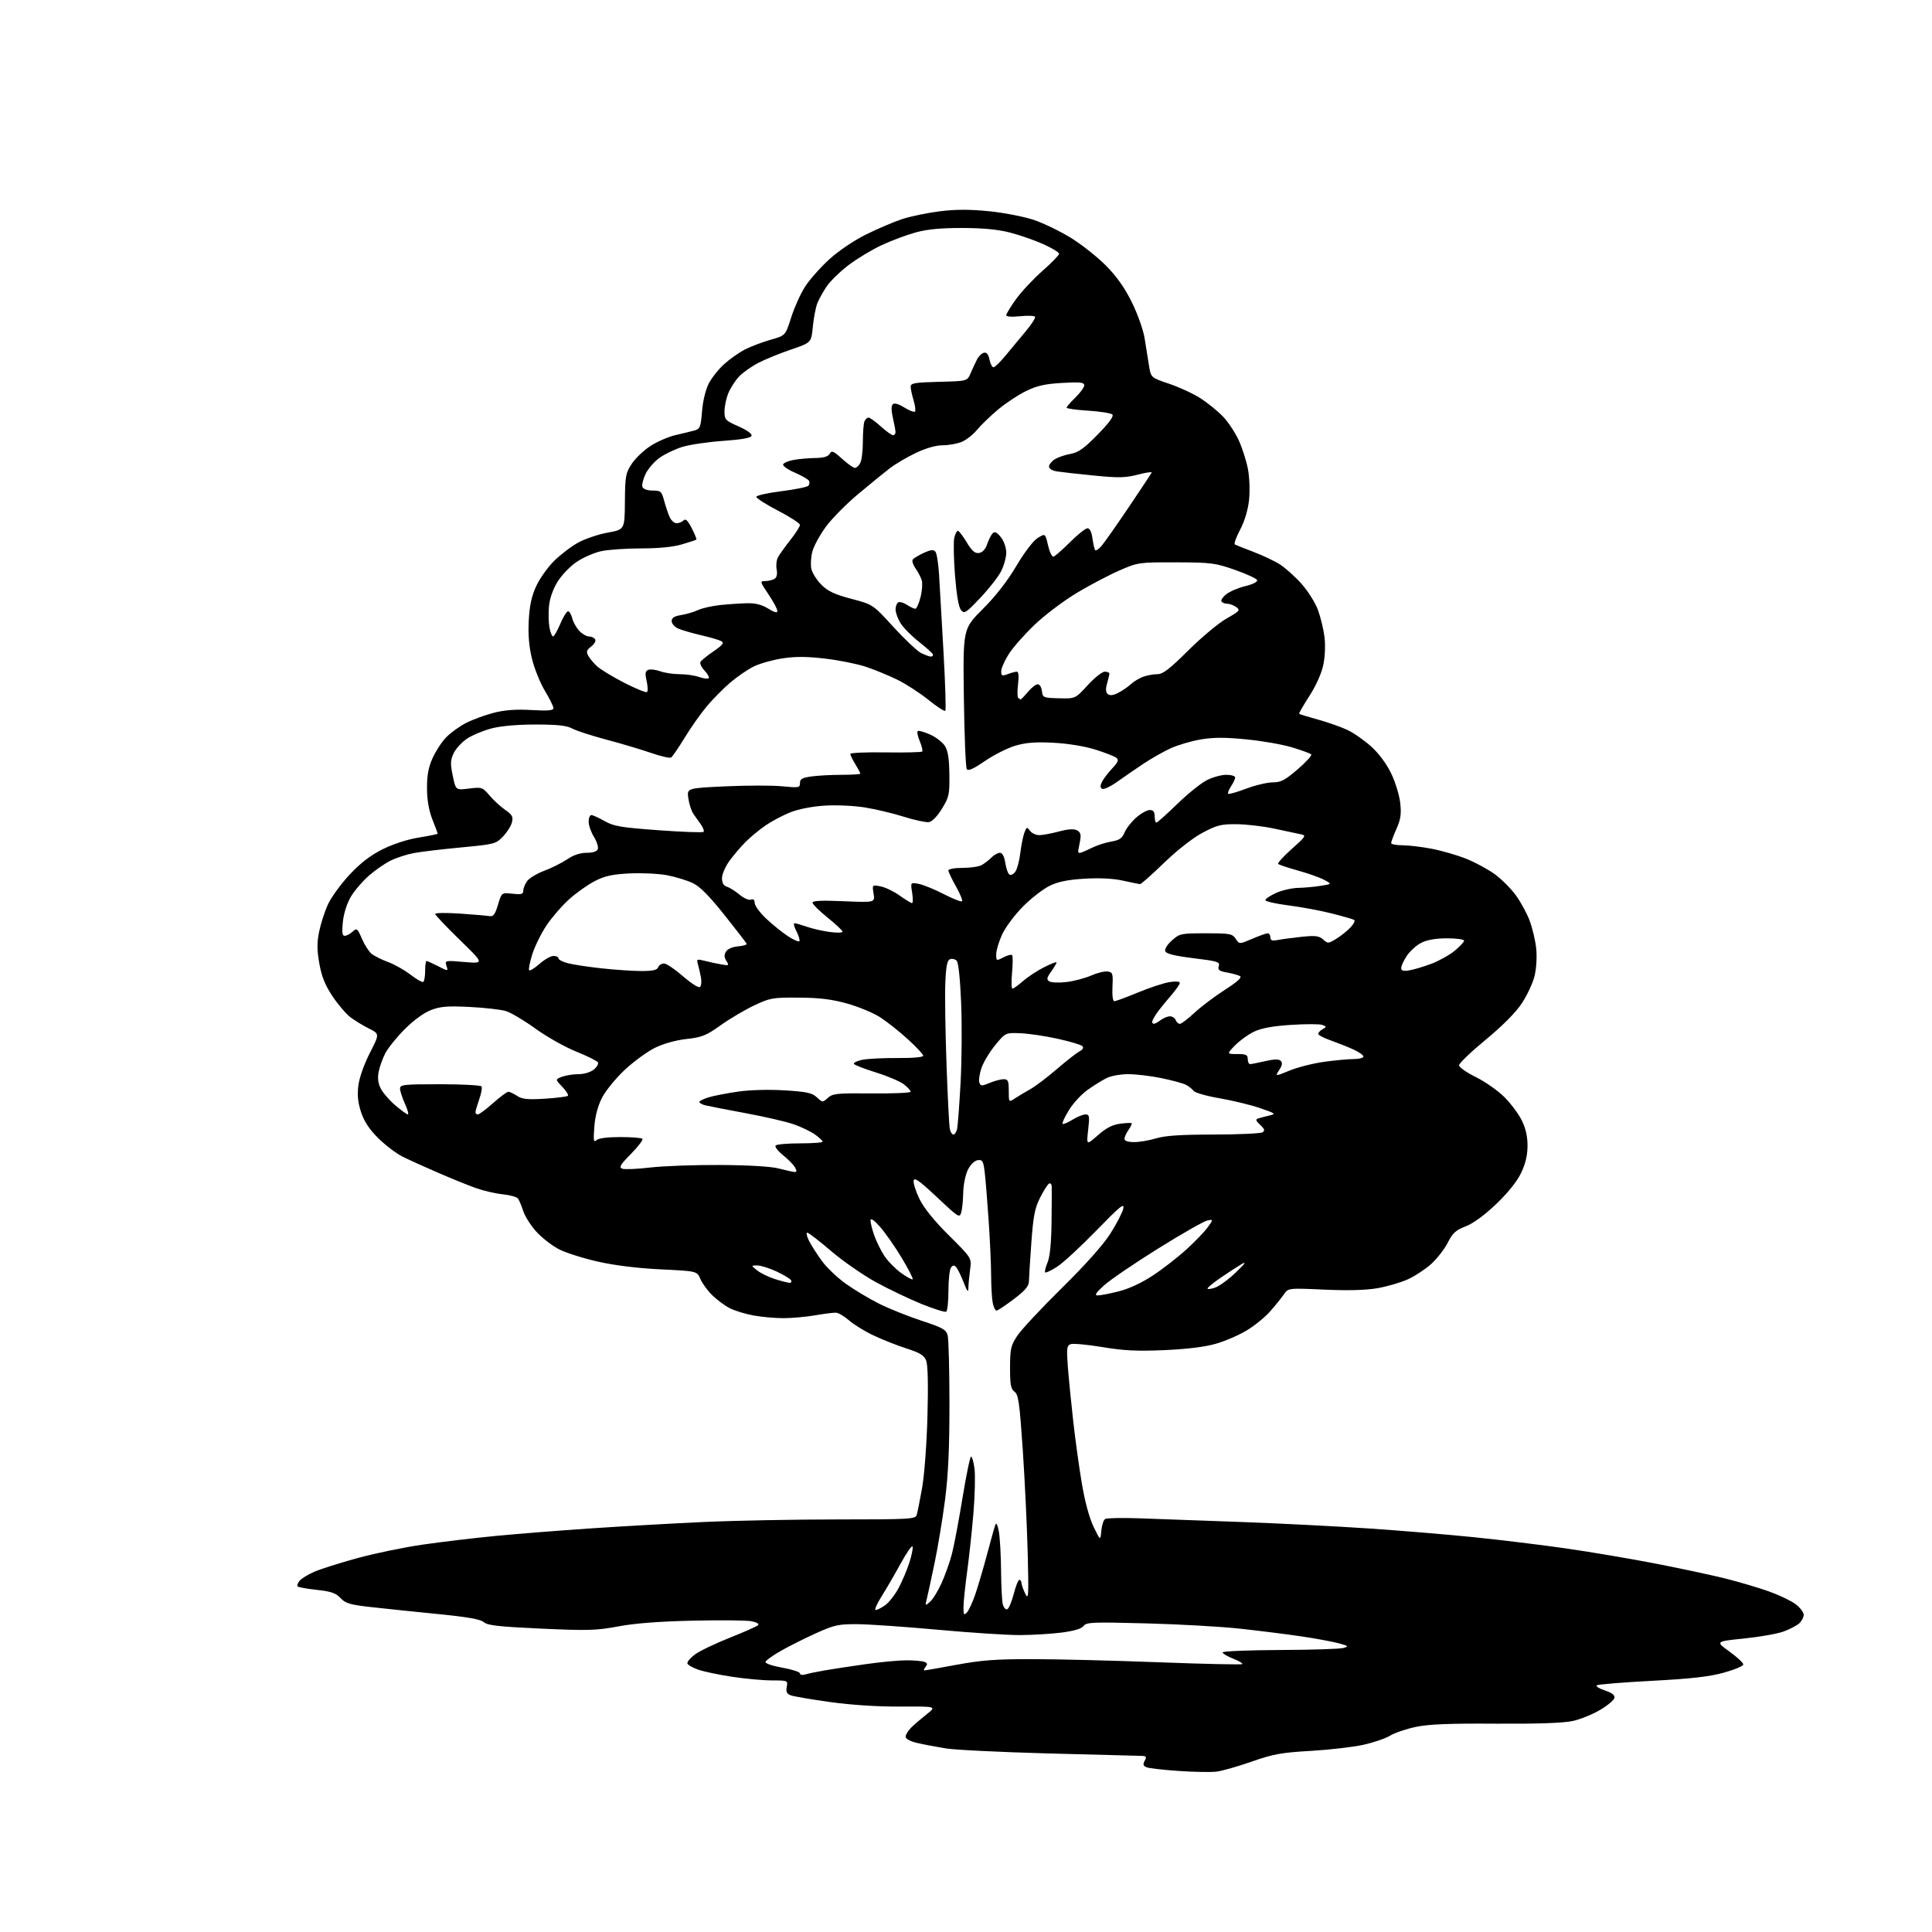 <?xml version="1.0" encoding="UTF-8" standalone="no"?>
<svg 
  version="1.1" 
  xmlns="http://www.w3.org/2000/svg" 
  xmlns:xlink="http://www.w3.org/1999/xlink" 
  xmlns:svg="http://www.w3.org/2000/svg"
  xmlns:rdf="http://www.w3.org/1999/02/22-rdf-syntax-ns#"
  xmlns:cc="http://creativecommons.org/ns#"
  xmlns:dc="http://purl.org/dc/elements/1.1/"
  viewBox="0 0 768 768"
  width="768"
  height="768"
>
<style>svg {background-color: white; }</style>"
<path stroke="none" fill="black" fill-rule="evenodd" d="M483.50,704.26C481.30,704.52 474.55,704.40 468.50,703.98C462.45,703.57 456.72,702.91 455.77,702.52C454.42,701.96 454.26,701.38 455.05,699.90C455.96,698.22 455.70,698.00 452.79,697.96C450.98,697.94 434.43,697.51 416.00,697.00C397.57,696.49 379.57,695.61 376.00,695.03C372.43,694.45 367.36,693.49 364.75,692.89C361.78,692.21 360.00,691.26 360.00,690.35C360.00,689.56 361.01,687.92 362.25,686.70C363.49,685.49 366.26,683.11 368.42,681.40C372.33,678.31 372.33,678.31 357.92,678.39C348.86,678.44 338.48,677.77 330.00,676.59C322.57,675.56 315.54,674.36 314.37,673.93C312.75,673.33 312.37,672.54 312.74,670.57C313.23,668.03 313.16,668.00 306.87,667.99C303.36,667.99 296.23,667.34 291.00,666.54C285.77,665.75 279.73,664.48 277.56,663.72C275.39,662.96 273.45,661.85 273.25,661.26C273.06,660.67 274.38,659.07 276.20,657.71C278.01,656.35 284.23,653.36 290.00,651.06C295.77,648.77 300.90,646.50 301.38,646.01C301.88,645.51 300.73,644.85 298.66,644.46C296.69,644.09 286.17,643.99 275.28,644.24C262.05,644.54 252.28,645.29 245.78,646.52C237.11,648.15 233.79,648.25 215.10,647.40C198.25,646.63 193.79,646.13 192.33,644.84C191.01,643.68 185.92,642.78 174.00,641.60C164.93,640.70 153.04,639.47 147.58,638.85C139.10,637.90 137.32,637.37 135.36,635.25C133.52,633.27 131.64,632.62 125.97,632.00C122.08,631.57 118.62,630.96 118.30,630.63C117.98,630.31 118.34,629.30 119.09,628.39C119.85,627.47 122.50,625.85 124.99,624.78C127.47,623.71 135.10,621.29 141.94,619.41C148.78,617.53 160.48,615.11 167.94,614.02C175.40,612.94 188.47,611.38 197.00,610.56C205.53,609.74 222.62,608.38 235.00,607.55C247.38,606.72 267.48,605.58 279.69,605.02C291.89,604.46 315.82,604.00 332.87,604.00C361.52,604.00 363.91,603.87 364.40,602.25C364.70,601.29 365.66,596.45 366.55,591.50C367.45,586.42 368.38,574.01 368.68,563.00C369.02,550.57 368.84,542.54 368.17,540.86C367.34,538.76 365.74,537.77 360.32,536.03C356.57,534.82 350.66,532.49 347.20,530.84C343.73,529.20 339.37,526.51 337.50,524.87C335.63,523.23 333.29,521.85 332.30,521.81C331.31,521.77 327.57,522.25 324.00,522.86C320.43,523.48 314.77,523.99 311.43,523.99C308.10,524.00 302.71,523.51 299.47,522.91C296.22,522.31 291.97,521.00 290.03,520.00C288.09,519.00 284.97,516.67 283.10,514.84C281.23,513.00 279.12,510.10 278.40,508.40C277.10,505.29 277.10,505.29 262.63,504.59C253.41,504.14 244.38,503.03 237.71,501.52C231.96,500.23 225.04,498.04 222.34,496.67C219.63,495.30 215.58,492.19 213.34,489.76C211.10,487.32 208.70,483.57 208.00,481.42C207.31,479.26 206.34,477.00 205.86,476.39C205.38,475.78 202.63,475.03 199.74,474.74C196.86,474.44 192.03,473.31 189.00,472.22C185.97,471.13 179.22,468.39 174.00,466.12C168.78,463.86 162.47,461.00 160.00,459.77C157.53,458.53 153.21,455.25 150.40,452.48C146.83,448.95 144.78,445.85 143.55,442.14C142.27,438.29 141.97,435.39 142.45,431.53C142.84,428.41 144.72,423.08 147.01,418.60C150.90,410.99 150.90,410.99 146.70,408.88C144.39,407.72 141.08,405.71 139.35,404.41C137.62,403.11 134.40,399.35 132.20,396.06C129.24,391.62 127.87,388.24 126.95,383.09C125.99,377.72 125.96,374.80 126.85,370.40C127.48,367.26 129.06,362.37 130.36,359.53C131.66,356.70 135.52,351.38 138.95,347.71C143.31,343.05 147.26,340.01 152.08,337.60C156.28,335.50 161.90,333.68 166.48,332.94C170.62,332.27 174.00,331.58 174.00,331.40C174.00,331.22 173.05,328.69 171.90,325.79C170.50,322.27 169.78,318.15 169.74,313.50C169.70,308.36 170.27,305.17 171.89,301.50C173.11,298.75 175.54,295.00 177.30,293.16C179.06,291.32 182.64,288.73 185.27,287.39C187.89,286.05 192.84,284.23 196.27,283.35C200.67,282.22 205.07,281.90 211.25,282.25C217.86,282.63 220.00,282.44 220.00,281.50C220.00,280.81 218.47,277.70 216.60,274.60C214.73,271.50 212.43,265.79 211.48,261.92C210.29,257.05 209.89,252.36 210.19,246.69C210.50,240.73 211.31,237.00 213.15,233.00C214.54,229.97 217.77,225.43 220.34,222.90C222.91,220.38 227.23,217.10 229.94,215.63C232.66,214.15 237.90,212.39 241.60,211.72C248.32,210.50 248.32,210.50 248.41,199.43C248.49,189.20 248.70,188.05 251.15,184.34C252.61,182.14 255.99,178.93 258.65,177.23C261.32,175.52 265.75,173.60 268.50,172.97C271.25,172.34 274.62,171.52 276.00,171.14C278.28,170.52 278.55,169.86 279.07,163.48C279.41,159.33 280.50,154.85 281.75,152.43C282.91,150.19 285.67,146.73 287.88,144.73C290.10,142.72 293.84,140.10 296.20,138.89C298.57,137.69 303.14,135.96 306.36,135.05C312.22,133.40 312.22,133.40 314.50,126.21C315.75,122.25 318.23,116.76 320.00,113.99C321.78,111.23 326.07,106.36 329.54,103.19C333.26,99.78 339.27,95.70 344.17,93.26C348.75,90.98 355.23,88.21 358.57,87.11C361.90,86.01 368.63,84.61 373.51,84.00C379.92,83.20 385.39,83.20 393.18,83.97C399.11,84.57 407.13,86.12 411.00,87.43C414.86,88.74 421.51,91.96 425.76,94.59C430.02,97.23 436.27,102.18 439.66,105.61C443.91,109.90 447.10,114.42 449.94,120.17C452.23,124.81 454.48,131.16 455.01,134.50C455.54,137.80 456.32,142.66 456.74,145.31C457.50,150.12 457.50,150.12 464.84,152.58C468.87,153.94 474.50,156.56 477.34,158.40C480.18,160.25 484.16,163.50 486.20,165.63C488.23,167.76 491.05,172.02 492.46,175.11C493.86,178.19 495.50,183.35 496.10,186.58C496.71,189.86 496.89,195.25 496.51,198.79C496.08,202.75 494.76,207.16 492.98,210.54C491.41,213.52 490.45,216.16 490.86,216.41C491.26,216.66 494.54,217.97 498.16,219.34C501.78,220.70 506.52,222.93 508.69,224.30C510.85,225.67 514.71,229.11 517.26,231.94C519.81,234.78 522.77,239.45 523.85,242.32C524.92,245.19 526.11,250.05 526.50,253.13C526.91,256.41 526.72,261.04 526.04,264.29C525.34,267.67 523.18,272.50 520.51,276.65C518.10,280.40 516.26,283.59 516.42,283.75C516.58,283.92 519.95,284.94 523.90,286.04C527.86,287.14 533.11,288.98 535.57,290.14C538.04,291.30 542.28,294.25 545.00,296.69C548.02,299.40 551.11,303.53 552.95,307.32C554.61,310.72 556.26,316.01 556.60,319.09C557.11,323.57 556.82,325.63 555.12,329.46C553.95,332.10 553.00,334.65 553.00,335.13C553.00,335.61 554.99,336.00 557.41,336.00C559.84,336.00 565.13,336.63 569.16,337.40C573.20,338.18 579.42,339.99 583.00,341.43C586.58,342.88 591.63,345.62 594.24,347.54C596.85,349.45 600.56,353.15 602.48,355.76C604.40,358.37 606.89,362.91 608.01,365.86C609.13,368.81 610.32,373.81 610.66,376.98C611.01,380.34 610.74,384.91 610.02,387.93C609.33,390.78 607.03,395.72 604.90,398.91C602.45,402.58 597.16,407.89 590.51,413.37C584.73,418.14 580.00,422.67 580.00,423.45C580.00,424.24 583.00,426.35 586.68,428.16C590.35,429.97 595.47,433.56 598.05,436.14C600.63,438.73 603.76,442.94 605.00,445.51C606.54,448.68 607.25,451.92 607.21,455.66C607.18,459.46 606.36,462.78 604.56,466.47C602.94,469.79 599.20,474.41 594.62,478.76C590.03,483.12 585.52,486.40 582.58,487.52C578.70,489.00 577.45,490.14 575.51,493.97C574.22,496.53 571.26,500.34 568.95,502.43C566.63,504.52 562.44,507.28 559.62,508.56C556.80,509.84 551.35,511.42 547.51,512.09C542.88,512.88 535.72,513.07 526.31,512.64C512.10,512.00 512.10,512.00 510.30,514.61C509.31,516.05 506.85,519.09 504.84,521.36C502.83,523.64 498.65,527.03 495.55,528.89C492.46,530.76 486.90,533.15 483.21,534.20C478.87,535.44 471.65,536.32 462.77,536.70C452.00,537.17 446.68,536.90 438.17,535.48C432.19,534.49 426.53,533.97 425.58,534.33C424.07,534.91 423.94,536.01 424.48,543.25C424.83,547.79 425.79,557.58 426.63,565.00C427.46,572.42 429.02,583.65 430.09,589.95C431.28,596.97 433.07,603.54 434.73,606.95C437.42,612.50 437.42,612.50 437.79,608.51C437.99,606.32 438.67,604.21 439.30,603.82C439.93,603.43 446.31,603.31 453.47,603.57C460.64,603.82 478.88,604.48 494.00,605.04C509.12,605.60 531.62,606.74 544.00,607.58C556.38,608.41 575.16,609.97 585.75,611.05C596.33,612.12 612.98,614.15 622.75,615.56C632.51,616.97 648.60,619.69 658.50,621.62C668.40,623.55 680.87,626.23 686.21,627.57C691.55,628.92 699.20,631.19 703.21,632.62C707.22,634.05 711.96,636.32 713.75,637.66C715.54,639.00 717.00,640.91 717.00,641.90C717.00,642.88 716.19,644.42 715.20,645.32C714.21,646.21 711.40,647.68 708.95,648.57C706.50,649.46 699.42,650.71 693.21,651.34C681.92,652.50 681.92,652.50 687.46,656.50C690.50,658.70 692.99,661.01 692.99,661.64C693.00,662.26 689.51,663.73 685.25,664.91C679.46,666.52 672.20,667.33 656.50,668.16C644.95,668.77 635.15,669.58 634.72,669.96C634.29,670.35 635.77,671.26 638.01,672.00C640.78,672.92 641.98,673.85 641.78,674.92C641.61,675.79 639.06,677.94 636.10,679.70C633.15,681.47 628.21,683.46 625.12,684.13C621.40,684.94 611.09,685.30 594.64,685.19C576.23,685.06 567.98,685.39 562.83,686.47C559.00,687.27 554.39,688.83 552.60,689.94C550.80,691.05 546.00,692.69 541.92,693.59C537.84,694.49 528.42,695.58 521.00,696.01C509.33,696.68 506.14,697.26 497.50,700.29C492.00,702.22 485.70,704.01 483.50,704.26zM320.25,665.58C321.49,665.21 324.98,664.50 328.00,663.98C331.02,663.46 338.31,662.35 344.19,661.52C350.06,660.68 357.34,660.00 360.35,660.00C363.37,660.00 366.56,660.28 367.44,660.62C368.69,661.09 368.79,661.55 367.90,662.62C367.27,663.38 367.10,664.00 367.52,664.00C367.94,664.00 373.73,662.99 380.39,661.75C390.14,659.94 396.01,659.51 410.50,659.53C420.40,659.54 443.08,660.11 460.91,660.79C478.73,661.46 493.55,661.79 493.83,661.50C494.12,661.21 492.48,660.24 490.18,659.34C487.88,658.44 486.00,657.31 486.00,656.85C486.00,656.38 496.24,655.96 508.75,655.90C521.26,655.85 532.62,655.49 534.00,655.10C536.28,654.47 536.10,654.30 532.00,653.19C529.52,652.53 522.77,651.29 517.00,650.44C511.23,649.60 500.43,648.24 493.00,647.43C485.57,646.61 468.80,645.66 455.72,645.32C434.29,644.75 431.83,644.85 430.72,646.35C429.92,647.44 426.96,648.33 422.00,648.97C417.88,649.50 410.42,649.95 405.43,649.97C400.45,649.99 385.82,649.03 372.93,647.86C360.04,646.68 345.68,645.68 341.00,645.64C333.31,645.59 331.74,645.92 324.50,649.18C320.10,651.16 313.84,654.30 310.58,656.14C307.33,657.99 304.50,659.99 304.30,660.58C304.09,661.22 306.83,662.18 310.97,662.93C314.84,663.62 318.00,664.64 318.00,665.21C318.00,665.80 318.95,665.96 320.25,665.58zM384.38,640.96C385.14,640.16 386.67,636.80 387.79,633.50C388.90,630.20 391.01,623.00 392.47,617.50C393.92,612.00 395.39,606.83 395.72,606.00C396.07,605.13 396.65,606.39 397.09,609.00C397.51,611.48 397.89,618.45 397.94,624.50C397.99,630.55 398.30,636.53 398.64,637.79C398.98,639.05 399.76,639.92 400.38,639.72C400.99,639.52 402.15,636.80 402.96,633.68C403.76,630.55 404.77,628.00 405.21,628.00C405.64,628.00 406.02,628.56 406.05,629.25C406.07,629.94 406.75,631.85 407.55,633.50C408.86,636.21 408.96,634.64 408.53,617.50C408.27,607.05 407.39,588.61 406.58,576.52C405.30,557.60 404.84,554.36 403.30,553.23C401.82,552.14 401.50,550.45 401.51,543.61C401.53,536.15 401.82,534.87 404.41,530.95C406.00,528.55 413.95,520.04 422.07,512.04C431.38,502.88 438.51,494.88 441.36,490.42C443.84,486.53 446.17,482.03 446.52,480.42C447.05,478.00 445.21,479.50 435.83,489.15C429.60,495.55 422.58,502.03 420.23,503.54C417.88,505.05 415.74,506.07 415.47,505.80C415.20,505.53 415.62,503.76 416.41,501.87C417.36,499.59 417.90,494.22 418.00,485.96C418.09,479.11 418.12,472.69 418.08,471.69C418.04,470.70 417.54,470.17 416.98,470.51C416.42,470.86 414.83,473.38 413.44,476.12C411.37,480.20 410.75,483.39 409.99,493.80C409.48,500.78 409.05,507.71 409.03,509.18C409.01,511.26 407.67,512.87 402.99,516.43C399.68,518.94 396.59,521.00 396.11,521.00C395.64,521.00 394.97,519.59 394.62,517.88C394.28,516.16 394.00,511.32 393.99,507.12C393.98,502.93 393.54,492.98 392.99,485.00C392.45,477.02 391.74,468.34 391.40,465.69C390.87,461.50 390.52,460.93 388.65,461.19C387.36,461.38 385.80,462.91 384.75,465.00C383.79,466.93 382.96,470.96 382.90,474.00C382.85,477.02 382.49,480.59 382.12,481.93C381.47,484.25 381.03,483.98 372.49,475.93C365.49,469.35 363.45,467.90 363.18,469.31C362.99,470.31 364.05,473.62 365.53,476.66C367.30,480.26 371.38,485.31 377.25,491.14C386.26,500.09 386.26,500.09 385.63,504.68C385.28,507.21 384.98,510.45 384.95,511.89C384.92,513.95 384.50,513.47 382.99,509.58C381.93,506.88 380.58,504.18 379.99,503.59C379.23,502.83 378.65,502.94 377.97,504.01C377.45,504.83 377.02,508.96 377.02,513.19C377.01,517.42 376.61,521.12 376.13,521.42C375.66,521.71 371.29,520.35 366.43,518.39C361.57,516.43 353.37,512.51 348.21,509.69C343.05,506.86 335.00,501.27 330.33,497.27C325.66,493.27 321.42,490.00 320.90,490.00C320.38,490.00 320.69,491.46 321.60,493.25C322.51,495.04 324.82,498.65 326.73,501.27C328.64,503.90 332.97,508.01 336.35,510.40C339.73,512.80 345.65,516.34 349.50,518.26C353.35,520.19 360.89,523.21 366.25,524.98C374.77,527.78 376.10,528.52 376.71,530.84C377.09,532.30 377.42,544.52 377.42,558.00C377.43,575.64 376.94,586.32 375.68,596.13C374.71,603.63 372.85,614.88 371.55,621.13C370.25,627.38 368.85,633.85 368.44,635.50C367.71,638.46 367.73,638.47 369.74,636.70C370.86,635.71 372.93,632.32 374.34,629.18C375.75,626.03 377.59,620.84 378.42,617.64C379.25,614.45 381.14,604.44 382.62,595.41C384.09,586.39 385.63,579.00 386.02,579.00C386.42,579.00 387.03,581.17 387.38,583.82C387.73,586.47 387.54,594.46 386.95,601.57C386.35,608.68 385.22,619.19 384.43,624.92C383.65,630.66 383.00,636.94 383.00,638.89C383.00,641.94 383.19,642.23 384.38,640.96zM348.11,640.00C348.70,640.00 350.41,639.13 351.90,638.07C353.38,637.01 355.76,633.98 357.18,631.32C358.60,628.67 360.52,624.14 361.46,621.25C362.40,618.36 362.98,615.45 362.76,614.79C362.54,614.13 360.41,617.17 358.01,621.55C355.62,625.92 352.17,631.86 350.34,634.75C348.52,637.64 347.51,640.00 348.11,640.00zM436.29,514.96C437.28,514.98 441.04,514.26 444.64,513.35C448.79,512.31 453.80,509.98 458.34,506.99C462.28,504.39 468.30,499.71 471.73,496.57C475.15,493.44 478.94,489.49 480.15,487.79C482.35,484.70 482.35,484.70 479.92,485.17C478.59,485.43 469.80,490.44 460.40,496.30C450.99,502.17 441.32,508.75 438.90,510.94C435.69,513.84 434.98,514.93 436.29,514.96zM483.06,511.83C484.74,511.24 488.45,508.52 491.31,505.77C495.01,502.21 495.64,501.28 493.50,502.54C491.85,503.51 488.14,505.92 485.26,507.90C482.38,509.88 480.02,511.81 480.01,512.20C480.01,512.58 481.38,512.42 483.06,511.83zM313.81,509.93C314.53,509.97 314.81,509.50 314.44,508.90C314.06,508.29 311.45,506.72 308.63,505.41C305.81,504.09 302.38,503.03 301.00,503.03C298.50,503.04 298.50,503.04 301.00,505.02C302.38,506.11 305.52,507.65 308.00,508.43C310.48,509.22 313.09,509.89 313.81,509.93zM362.80,508.53C363.06,508.27 361.08,504.40 358.39,499.93C355.70,495.46 351.83,489.94 349.79,487.65C347.35,484.92 346.07,484.06 346.04,485.12C346.02,486.02 346.69,488.72 347.54,491.12C348.39,493.53 350.19,497.19 351.56,499.26C352.92,501.32 355.90,504.37 358.18,506.01C360.46,507.66 362.54,508.80 362.80,508.53zM315.79,465.88C316.74,465.97 316.81,465.51 316.06,464.12C315.51,463.09 313.36,460.88 311.28,459.21C309.20,457.54 307.88,455.80 308.33,455.34C308.79,454.88 313.18,454.50 318.08,454.50C322.99,454.51 327.00,454.20 327.00,453.82C327.00,453.44 325.64,452.17 323.98,450.99C322.32,449.80 318.53,447.98 315.57,446.94C312.60,445.90 304.01,443.91 296.48,442.52C288.96,441.12 281.72,439.72 280.40,439.39C279.08,439.05 278.00,438.45 278.00,438.05C278.00,437.65 279.72,436.80 281.81,436.17C283.91,435.55 289.20,434.53 293.56,433.91C298.27,433.24 305.77,433.05 311.99,433.44C320.73,433.98 322.84,434.44 324.72,436.21C326.95,438.30 327.01,438.30 329.10,436.41C331.01,434.69 332.72,434.52 346.61,434.65C355.07,434.74 362.00,434.43 362.00,433.98C362.00,433.52 360.81,432.21 359.34,431.06C357.88,429.91 352.93,427.79 348.33,426.36C343.73,424.93 339.74,423.38 339.46,422.93C339.17,422.47 340.64,421.74 342.72,421.30C344.80,420.86 351.11,420.54 356.75,420.58C362.85,420.63 367.00,420.26 367.00,419.67C367.00,419.13 364.24,416.17 360.87,413.10C357.50,410.02 352.52,406.08 349.82,404.35C347.11,402.61 341.21,400.17 336.70,398.91C330.57,397.21 325.72,396.62 317.50,396.57C307.13,396.50 306.11,396.68 299.76,399.69C296.05,401.45 290.07,404.99 286.46,407.56C280.73,411.65 279.03,412.34 272.95,413.01C268.72,413.47 263.80,414.84 260.41,416.50C257.34,418.00 251.90,421.97 248.33,425.30C244.75,428.66 240.70,433.63 239.29,436.42C237.63,439.68 236.56,443.76 236.25,447.98C235.84,453.36 235.99,454.28 237.08,453.25C237.91,452.46 241.40,452.00 246.53,452.00C251.01,452.00 254.98,452.31 255.36,452.69C255.74,453.07 253.71,455.76 250.85,458.66C246.58,462.98 245.95,464.04 247.33,464.57C248.26,464.93 253.25,464.72 258.43,464.11C263.61,463.50 276.09,463.04 286.17,463.10C297.53,463.16 306.40,463.68 309.50,464.48C312.25,465.18 315.08,465.82 315.79,465.88zM436.42,451.28C439.68,448.41 442.19,447.10 445.22,446.70C447.55,446.38 449.63,446.30 449.83,446.50C450.04,446.70 449.48,447.90 448.60,449.16C447.72,450.42 447.00,452.02 447.00,452.72C447.00,453.54 448.39,454.00 450.84,454.00C452.95,454.00 456.89,453.33 459.59,452.51C463.14,451.43 469.49,451.01 482.50,451.00C492.40,450.98 501.11,450.58 501.85,450.12C502.92,449.44 502.73,448.82 500.94,447.16C499.22,445.56 499.02,444.95 500.09,444.61C500.87,444.37 502.85,443.85 504.50,443.46C507.35,442.80 507.16,442.64 500.81,440.47C497.14,439.21 489.94,437.46 484.81,436.58C479.69,435.71 475.05,434.39 474.50,433.66C473.95,432.93 472.59,431.84 471.48,431.25C470.37,430.66 466.00,429.46 461.77,428.59C457.54,427.71 451.57,427.00 448.49,427.00C445.28,427.00 441.54,427.70 439.70,428.64C437.94,429.54 434.57,431.65 432.22,433.33C429.86,435.01 426.57,438.60 424.91,441.30C423.25,444.01 422.11,446.45 422.39,446.72C422.67,447.00 424.43,446.28 426.32,445.11C428.20,443.95 430.53,443.00 431.50,443.00C433.06,443.00 433.18,443.68 432.56,449.14C431.87,455.29 431.87,455.29 436.42,451.28zM379.00,451.00C379.53,451.00 380.19,449.99 380.47,448.75C380.74,447.51 381.36,439.30 381.84,430.50C382.32,421.70 382.43,407.42 382.07,398.76C381.68,389.10 380.99,382.59 380.28,381.88C379.65,381.25 378.46,380.99 377.64,381.31C376.52,381.74 376.06,384.05 375.78,390.69C375.57,395.54 375.79,410.07 376.25,423.00C376.71,435.93 377.30,447.51 377.56,448.75C377.82,449.99 378.47,451.00 379.00,451.00zM162.13,443.00C162.56,443.00 162.03,441.09 160.97,438.75C159.91,436.41 159.03,433.71 159.02,432.75C159.00,431.16 160.42,431.00 174.94,431.00C183.71,431.00 191.13,431.40 191.43,431.89C191.74,432.38 191.31,434.69 190.49,437.02C189.67,439.35 189.00,441.64 189.00,442.13C189.00,442.61 189.43,443.00 189.97,443.00C190.50,443.00 193.21,440.98 196.00,438.50C198.79,436.02 201.52,434.00 202.07,434.00C202.62,434.00 204.20,434.74 205.57,435.64C207.58,436.96 209.74,437.17 216.60,436.75C221.28,436.45 225.40,435.94 225.74,435.60C226.08,435.26 225.08,433.65 223.52,432.02C220.69,429.07 220.69,429.07 223.41,428.03C224.91,427.47 227.85,427.00 229.95,427.00C232.18,427.00 234.73,426.23 236.05,425.16C237.30,424.15 238.03,422.85 237.67,422.28C237.32,421.71 233.42,419.78 229.01,418.00C224.60,416.23 217.33,412.13 212.85,408.89C208.37,405.66 203.09,402.52 201.11,401.92C199.12,401.31 192.65,400.58 186.73,400.28C177.93,399.84 175.12,400.06 171.35,401.50C168.53,402.58 164.46,405.54 160.91,409.09C157.70,412.30 154.20,416.64 153.12,418.76C152.05,420.87 150.86,424.20 150.49,426.18C150.04,428.60 150.33,430.73 151.39,432.78C152.24,434.44 154.84,437.42 157.15,439.40C159.47,441.38 161.71,443.00 162.13,443.00zM403.44,436.63C404.78,435.76 407.52,434.11 409.54,432.98C411.55,431.85 416.29,428.27 420.06,425.02C423.83,421.77 427.89,418.60 429.07,417.96C430.47,417.22 430.87,416.47 430.24,415.84C429.70,415.30 425.26,413.98 420.38,412.91C415.50,411.83 408.84,410.85 405.59,410.73C399.69,410.50 399.69,410.50 395.58,415.50C393.33,418.25 390.86,422.38 390.10,424.68C389.35,426.97 389.00,429.55 389.32,430.39C389.85,431.77 390.30,431.77 393.42,430.47C395.36,429.66 397.85,429.00 398.97,429.00C400.72,429.00 401.00,429.64 401.00,433.62C401.00,438.23 401.00,438.23 403.44,436.63zM512.68,425.55C515.90,424.24 522.05,422.68 526.34,422.09C530.63,421.49 535.91,421.00 538.07,421.00C540.23,421.00 542.00,420.54 542.00,419.99C542.00,419.43 540.09,418.12 537.75,417.07C535.41,416.02 531.36,414.42 528.75,413.50C526.14,412.58 524.00,411.44 524.00,410.97C524.00,410.49 524.79,409.66 525.75,409.12C527.40,408.19 527.40,408.09 525.66,407.43C524.65,407.04 519.09,407.02 513.32,407.40C506.07,407.86 501.51,408.69 498.57,410.07C496.24,411.17 492.82,413.63 490.97,415.53C487.61,419.00 487.61,419.00 491.80,419.00C495.33,419.00 496.00,419.32 496.00,421.00C496.00,422.10 496.42,423.00 496.92,423.00C497.43,423.00 500.14,422.47 502.95,421.82C506.57,420.99 508.36,420.96 509.12,421.72C509.88,422.48 509.70,423.53 508.50,425.36C506.81,427.94 506.81,427.94 512.68,425.55zM458.75,406.97C459.16,406.95 460.37,406.28 461.44,405.47C462.51,404.66 464.15,404.00 465.08,404.00C466.02,404.00 467.05,404.68 467.36,405.50C467.68,406.32 468.42,407.00 469.01,407.00C469.60,407.00 472.20,405.03 474.79,402.62C477.38,400.21 482.82,396.10 486.88,393.49C492.02,390.18 493.85,388.51 492.88,387.99C492.12,387.59 489.79,386.95 487.70,386.57C484.60,386.02 484.01,385.55 484.49,384.04C485.01,382.38 484.03,382.07 474.43,380.90C466.95,379.98 463.62,379.16 463.22,378.14C462.89,377.28 463.97,375.52 465.85,373.84C468.91,371.11 469.42,371.00 479.39,371.00C488.95,371.00 489.87,371.17 491.21,373.19C492.67,375.39 492.67,375.39 497.77,373.19C500.58,371.99 503.35,371.00 503.94,371.00C504.52,371.00 505.00,371.73 505.00,372.61C505.00,373.89 505.67,374.10 508.25,373.61C510.04,373.28 514.32,372.71 517.77,372.36C522.94,371.84 524.38,372.03 525.97,373.47C527.82,375.14 528.05,375.13 531.22,373.17C533.04,372.05 535.57,370.02 536.84,368.67C538.11,367.32 538.77,365.97 538.30,365.68C537.83,365.39 533.86,364.24 529.47,363.13C525.09,362.01 517.34,360.57 512.25,359.92C507.16,359.27 503.00,358.33 503.00,357.82C503.00,357.32 504.91,356.03 507.25,354.97C509.59,353.91 513.52,353.00 516.00,352.95C518.48,352.89 522.52,352.53 525.00,352.13C529.50,351.42 529.50,351.42 526.37,349.75C524.65,348.83 519.97,347.17 515.98,346.06C511.98,344.95 508.44,343.77 508.11,343.43C507.77,343.09 510.19,340.41 513.49,337.48C519.20,332.40 519.36,332.13 516.99,331.62C515.62,331.32 510.90,330.31 506.50,329.38C502.10,328.45 495.35,327.66 491.50,327.63C485.38,327.59 483.69,328.01 478.01,331.04C474.14,333.11 467.98,337.93 462.72,343.00C457.88,347.68 453.60,351.48 453.21,351.46C452.82,351.44 449.80,350.82 446.50,350.09C442.59,349.21 437.28,348.94 431.23,349.29C424.51,349.69 420.68,350.46 417.31,352.09C414.75,353.33 409.99,357.01 406.74,360.26C403.49,363.51 399.75,368.50 398.42,371.34C397.10,374.18 396.02,377.75 396.01,379.28C396.00,382.01 396.04,382.03 398.87,380.57C400.45,379.75 402.01,379.34 402.32,379.66C402.64,379.98 402.63,383.11 402.31,386.62C401.98,390.13 402.05,393.00 402.47,393.00C402.89,393.00 404.77,391.65 406.65,390.00C408.54,388.35 412.31,385.86 415.04,384.48C417.77,383.10 420.00,382.24 420.00,382.58C420.00,382.92 419.04,384.54 417.86,386.20C416.09,388.68 415.96,389.36 417.11,390.11C417.87,390.61 420.95,390.73 423.94,390.37C426.93,390.01 431.33,388.86 433.73,387.80C436.12,386.74 439.07,386.01 440.29,386.19C442.32,386.47 442.48,386.98 442.22,392.25C442.06,395.65 442.36,398.00 442.96,398.00C443.52,398.00 447.74,396.44 452.35,394.53C456.95,392.63 462.58,390.77 464.86,390.41C467.36,390.01 469.00,390.13 469.00,390.73C469.00,391.27 467.28,393.69 465.19,396.11C463.09,398.52 460.62,401.61 459.69,402.97C458.76,404.33 458.00,405.79 458.00,406.22C458.00,406.65 458.34,406.99 458.75,406.97zM278.18,392.39C278.75,392.03 278.96,390.34 278.65,388.62C278.33,386.91 277.79,384.51 277.44,383.30C276.83,381.24 277.01,381.16 280.15,381.95C281.99,382.42 284.96,383.06 286.74,383.37C289.77,383.91 289.90,383.82 288.75,381.97C287.84,380.51 287.80,379.53 288.61,378.25C289.25,377.22 291.23,376.37 293.41,376.19C295.45,376.01 296.98,375.55 296.81,375.16C296.64,374.77 292.68,369.64 288.00,363.75C282.10,356.32 278.28,352.44 275.50,351.09C273.30,350.02 268.70,348.60 265.28,347.94C261.86,347.29 255.11,346.95 250.28,347.20C243.39,347.55 240.41,348.20 236.45,350.24C233.68,351.66 229.09,354.91 226.26,357.46C223.42,360.01 219.37,364.69 217.24,367.87C215.12,371.05 212.57,376.23 211.58,379.38C210.59,382.53 210.04,385.37 210.36,385.69C210.67,386.01 212.54,384.86 214.50,383.13C216.46,381.41 218.95,380.00 220.03,380.00C221.12,380.00 222.00,380.43 222.00,380.96C222.00,381.49 223.69,382.36 225.75,382.90C227.81,383.44 233.87,384.36 239.21,384.94C244.55,385.52 251.65,386.00 254.99,386.00C259.47,386.00 261.21,385.61 261.64,384.50C261.95,383.68 263.00,383.00 263.95,383.00C264.91,383.00 268.27,385.26 271.42,388.01C274.57,390.77 277.61,392.74 278.18,392.39zM168.25,390.33C168.66,390.08 169.00,388.11 169.00,385.94C169.00,383.77 169.24,382.00 169.54,382.00C169.84,382.00 171.90,382.93 174.13,384.07C178.18,386.13 178.18,386.13 177.48,383.94C176.79,381.77 176.88,381.75 184.64,382.41C192.50,383.08 192.50,383.08 182.75,373.60C177.39,368.38 173.00,363.75 173.00,363.31C173.00,362.86 177.39,362.80 182.75,363.16C188.11,363.53 193.40,363.98 194.50,364.16C196.12,364.44 196.77,363.59 197.96,359.64C199.41,354.79 199.41,354.79 203.71,355.27C207.23,355.67 208.00,355.46 208.00,354.10C208.00,353.19 208.68,351.48 209.51,350.29C210.34,349.11 213.42,347.24 216.36,346.14C219.30,345.04 223.41,342.98 225.49,341.57C227.95,339.90 230.64,339.00 233.17,339.00C235.68,339.00 237.26,338.48 237.63,337.53C237.94,336.71 237.25,334.52 236.10,332.66C234.94,330.79 234.00,328.08 234.00,326.63C234.00,325.18 234.48,324.00 235.07,324.00C235.66,324.00 238.02,325.07 240.32,326.38C243.95,328.45 246.79,328.94 261.77,330.03C271.27,330.72 279.32,331.02 279.66,330.68C279.99,330.34 279.54,329.04 278.64,327.78C277.75,326.53 276.39,324.60 275.62,323.50C274.86,322.40 273.96,319.65 273.63,317.39C273.02,313.29 273.02,313.29 288.48,312.58C296.98,312.19 307.10,312.18 310.97,312.57C317.56,313.21 318.00,313.13 318.00,311.27C318.00,309.65 318.88,309.15 322.64,308.64C325.19,308.29 330.59,308.00 334.64,308.00C338.69,308.00 342.00,307.79 342.00,307.52C342.00,307.26 341.10,305.57 340.00,303.77C338.91,301.97 338.01,300.14 338.00,299.69C338.00,299.24 344.31,298.97 352.02,299.09C359.73,299.20 366.28,299.05 366.58,298.75C366.88,298.46 366.44,296.60 365.62,294.63C364.79,292.66 364.45,290.84 364.85,290.59C365.26,290.34 367.45,290.97 369.72,291.98C371.99,293.00 374.62,295.01 375.56,296.45C376.82,298.37 377.30,301.38 377.39,307.78C377.49,315.87 377.28,316.86 374.42,321.50C372.56,324.52 370.51,326.62 369.23,326.81C368.07,326.98 363.60,326.02 359.31,324.67C355.01,323.31 348.00,321.65 343.73,320.96C339.39,320.27 332.34,319.96 327.73,320.25C322.82,320.57 317.34,321.65 314.14,322.92C311.19,324.10 306.78,326.43 304.34,328.11C301.90,329.79 298.32,332.74 296.39,334.68C294.45,336.61 291.55,340.02 289.94,342.25C288.32,344.48 287.00,347.55 287.00,349.08C287.00,350.99 287.63,352.07 289.01,352.50C290.11,352.85 292.37,354.28 294.02,355.67C295.68,357.06 297.70,357.95 298.51,357.63C299.50,357.25 300.00,357.69 300.00,358.94C300.00,359.97 301.99,362.72 304.42,365.03C306.85,367.35 310.79,370.54 313.17,372.12C315.55,373.69 317.64,374.57 317.81,374.06C317.98,373.55 317.41,371.76 316.54,370.07C315.66,368.38 315.35,367.00 315.85,367.00C316.34,367.00 318.50,367.62 320.64,368.37C322.79,369.13 326.89,370.07 329.77,370.47C332.65,370.86 334.97,370.81 334.93,370.34C334.89,369.88 332.19,367.35 328.93,364.72C325.67,362.09 323.00,359.43 323.00,358.82C323.00,358.04 326.64,357.87 335.42,358.25C347.84,358.78 347.84,358.78 347.26,355.23C346.69,351.69 346.69,351.69 350.09,352.36C351.97,352.73 355.37,354.38 357.66,356.02C359.95,357.66 362.15,359.00 362.54,359.00C362.93,359.00 362.96,357.14 362.59,354.87C361.93,350.74 361.93,350.74 365.22,351.36C367.02,351.70 371.50,353.53 375.16,355.42C378.82,357.31 382.08,358.58 382.41,358.26C382.73,357.93 381.65,355.27 380.00,352.35C378.35,349.42 377.00,346.57 377.00,346.02C377.00,345.45 379.47,345.00 382.57,345.00C385.63,345.00 389.04,344.52 390.14,343.92C391.25,343.33 393.02,341.98 394.08,340.92C395.13,339.87 396.67,339.00 397.49,339.00C398.45,339.00 399.20,340.42 399.62,343.02C399.97,345.23 400.72,347.33 401.28,347.67C401.84,348.02 402.88,347.51 403.59,346.54C404.30,345.57 405.20,342.24 405.58,339.14C405.96,336.04 406.69,332.38 407.21,331.00C408.08,328.69 408.25,328.63 409.43,330.25C410.14,331.21 411.80,331.99 413.11,331.99C414.42,331.98 417.93,331.33 420.91,330.54C424.59,329.56 426.89,329.41 428.13,330.07C429.53,330.82 429.81,331.77 429.34,334.27C429.01,336.05 428.68,337.79 428.62,338.15C428.55,338.51 428.73,338.91 429.00,339.05C429.27,339.18 431.30,338.38 433.50,337.27C435.70,336.15 439.37,334.93 441.66,334.55C445.01,333.99 446.05,333.28 447.03,330.92C447.70,329.31 449.78,326.64 451.66,325.00C453.53,323.35 455.95,322.00 457.03,322.00C458.46,322.00 459.00,322.68 459.00,324.50C459.00,325.88 459.31,327.00 459.68,327.00C460.05,327.00 463.76,323.69 467.93,319.64C472.09,315.59 477.39,311.32 479.71,310.14C482.03,308.96 485.51,308.00 487.46,308.00C489.41,308.00 491.00,308.47 491.00,309.04C491.00,309.60 490.26,311.19 489.36,312.57C488.47,313.94 487.95,315.28 488.21,315.54C488.48,315.81 491.70,314.90 495.37,313.51C499.04,312.13 503.80,311.00 505.94,311.00C509.19,311.00 510.82,310.14 515.89,305.77C519.22,302.90 521.62,300.24 521.22,299.87C520.83,299.49 517.43,298.25 513.69,297.11C509.94,295.96 501.73,294.52 495.44,293.91C486.87,293.07 482.32,293.08 477.25,293.95C473.54,294.59 468.19,296.17 465.36,297.45C462.54,298.74 457.59,301.55 454.36,303.71C451.14,305.87 446.41,309.12 443.85,310.94C441.29,312.75 438.71,313.94 438.10,313.56C437.30,313.06 437.30,312.28 438.12,310.69C438.73,309.49 440.56,307.11 442.16,305.41C444.47,302.97 444.81,302.09 443.79,301.26C443.08,300.68 439.35,299.21 435.50,298.00C431.30,296.67 424.67,295.58 418.94,295.27C411.78,294.88 407.95,295.16 403.72,296.39C400.62,297.29 395.15,300.04 391.58,302.48C386.91,305.68 384.86,306.59 384.30,305.72C383.87,305.05 383.35,292.23 383.15,277.24C382.79,249.97 382.79,249.97 390.64,242.13C395.76,237.02 400.42,231.05 404.00,225.00C407.24,219.53 410.73,214.95 412.50,213.86C415.50,211.99 415.50,211.99 416.60,216.75C417.20,219.36 418.17,221.40 418.75,221.28C419.33,221.16 422.29,218.58 425.34,215.53C428.38,212.49 431.51,210.00 432.30,210.00C433.22,210.00 433.93,211.46 434.28,214.08C434.59,216.33 435.08,218.42 435.39,218.72C435.70,219.03 436.86,218.21 437.97,216.89C439.09,215.58 443.94,208.66 448.75,201.53C453.56,194.39 457.64,188.24 457.81,187.86C457.98,187.47 455.51,187.84 452.32,188.67C447.44,189.95 444.71,190.01 435.01,189.05C428.68,188.43 422.04,187.69 420.25,187.41C418.33,187.12 417.00,186.32 417.00,185.48C417.00,184.69 418.01,183.39 419.25,182.60C420.49,181.80 423.30,180.83 425.50,180.44C428.69,179.87 430.89,178.31 436.34,172.75C440.86,168.13 442.84,165.44 442.18,164.78C441.64,164.24 437.32,163.55 432.60,163.25C427.87,162.96 424.00,162.42 424.00,162.06C424.00,161.69 425.58,159.87 427.50,158.00C429.43,156.13 431.00,153.96 431.00,153.17C431.00,151.98 429.43,151.81 422.22,152.22C415.35,152.62 412.21,153.32 407.81,155.48C404.71,157.00 399.69,160.32 396.66,162.87C393.63,165.42 389.90,169.02 388.37,170.89C386.84,172.75 384.12,174.89 382.33,175.64C380.53,176.39 377.14,177.00 374.78,177.00C372.10,177.00 368.12,178.13 364.12,180.02C360.61,181.68 355.89,184.47 353.62,186.21C351.35,187.96 345.71,192.57 341.07,196.45C336.44,200.33 330.70,206.13 328.34,209.34C325.97,212.55 323.54,216.98 322.95,219.17C322.36,221.37 322.17,224.51 322.53,226.14C322.89,227.78 324.68,230.61 326.51,232.44C329.10,235.03 331.74,236.27 338.42,238.04C347.00,240.30 347.00,240.30 355.12,249.19C359.58,254.07 364.51,258.73 366.07,259.54C367.63,260.34 369.41,261.00 370.03,261.00C370.66,261.00 371.02,260.60 370.83,260.11C370.65,259.62 368.11,257.34 365.19,255.04C362.28,252.74 359.02,249.43 357.95,247.68C356.88,245.93 356.01,243.51 356.00,242.31C356.00,241.10 356.47,239.83 357.04,239.47C357.62,239.12 359.18,239.54 360.51,240.41C361.84,241.29 363.34,242.00 363.85,242.00C364.35,242.00 365.28,239.93 365.92,237.41C366.56,234.88 366.77,231.84 366.41,230.66C366.04,229.47 364.93,227.35 363.94,225.94C362.95,224.54 362.45,222.96 362.82,222.44C363.19,221.93 365.15,220.74 367.17,219.80C369.99,218.50 371.07,218.39 371.84,219.30C372.38,219.96 373.04,224.10 373.30,228.50C373.55,232.90 374.34,246.73 375.06,259.24C375.77,271.74 376.09,282.24 375.77,282.56C375.45,282.88 372.41,280.91 369.02,278.17C365.62,275.44 360.07,271.84 356.67,270.18C353.28,268.52 347.69,266.22 344.25,265.07C340.81,263.92 333.51,262.45 328.02,261.81C320.69,260.95 316.19,260.93 311.04,261.72C307.18,262.32 302.10,263.74 299.73,264.89C297.37,266.03 293.17,268.89 290.41,271.23C287.64,273.58 283.38,277.88 280.94,280.80C278.50,283.71 274.54,289.34 272.13,293.30C269.72,297.26 267.31,300.78 266.78,301.12C266.25,301.46 262.70,300.65 258.90,299.33C255.10,298.01 247.15,295.64 241.24,294.07C235.33,292.50 229.15,290.50 227.50,289.62C225.25,288.41 221.63,288.01 212.96,288.01C205.78,288.00 199.17,288.58 195.46,289.54C192.18,290.39 187.80,292.21 185.72,293.58C183.64,294.95 181.23,297.56 180.36,299.37C179.03,302.17 178.97,303.54 179.98,308.39C181.17,314.12 181.17,314.12 186.43,313.47C191.52,312.83 191.79,312.92 194.60,316.22C196.19,318.10 199.00,320.67 200.83,321.94C203.61,323.87 204.05,324.67 203.51,326.87C203.15,328.32 201.55,330.87 199.94,332.54C197.12,335.47 196.54,335.62 183.26,336.87C175.69,337.58 167.27,338.58 164.53,339.10C161.80,339.61 157.68,340.94 155.37,342.06C153.06,343.18 149.10,345.92 146.57,348.15C144.04,350.37 140.82,354.16 139.42,356.55C137.91,359.11 136.63,363.19 136.29,366.45C135.86,370.65 136.04,372.00 137.03,372.00C137.75,372.00 139.16,371.26 140.15,370.37C141.85,368.82 142.06,368.98 143.85,373.12C144.89,375.53 146.59,378.21 147.62,379.08C148.65,379.95 151.61,381.44 154.19,382.39C156.78,383.34 160.83,385.62 163.19,387.45C165.56,389.28 167.84,390.57 168.25,390.33zM560.25,385.72C562.04,385.43 565.98,384.25 569.00,383.11C572.02,381.97 576.19,379.65 578.25,377.95C580.31,376.25 582.00,374.44 582.00,373.93C582.00,373.42 578.96,373.00 575.25,373.00C570.82,373.00 567.30,373.60 565.02,374.75C563.11,375.71 560.52,378.03 559.27,379.90C558.02,381.77 557.00,383.96 557.00,384.78C557.00,385.90 557.80,386.13 560.25,385.72zM405.73,278.00C405.95,278.00 407.27,276.65 408.65,275.00C410.04,273.35 411.78,272.00 412.52,272.00C413.26,272.00 414.01,273.22 414.18,274.71C414.49,277.32 414.73,277.42 420.98,277.58C427.46,277.75 427.46,277.75 432.38,272.37C435.08,269.42 438.13,267.00 439.15,267.00C440.17,267.00 441.00,267.34 441.00,267.76C441.00,268.17 440.59,269.95 440.08,271.70C439.44,273.97 439.52,275.19 440.39,275.91C441.23,276.60 442.52,276.44 444.55,275.39C446.17,274.55 448.40,273.03 449.50,272.00C450.60,270.97 452.77,269.65 454.32,269.07C455.86,268.48 458.42,268.00 460.00,268.00C462.28,268.00 464.80,266.07 472.39,258.53C477.64,253.32 484.48,247.62 487.59,245.86C492.78,242.93 493.11,242.55 491.44,241.33C490.44,240.60 488.83,240.00 487.87,240.00C486.91,240.00 485.86,239.59 485.55,239.08C485.24,238.57 486.12,237.27 487.50,236.18C488.89,235.09 492.29,233.65 495.06,232.99C497.94,232.29 499.94,231.29 499.74,230.64C499.54,230.01 495.58,228.17 490.94,226.54C483.06,223.78 481.50,223.58 467.50,223.54C452.77,223.50 452.37,223.56 445.10,226.72C441.03,228.48 433.44,232.47 428.23,235.58C423.02,238.69 415.46,244.37 411.44,248.19C407.41,252.02 402.74,257.29 401.06,259.91C399.38,262.53 398.00,265.64 398.00,266.81C398.00,268.69 398.31,268.83 400.57,267.98C401.98,267.44 403.61,267.00 404.20,267.00C404.90,267.00 405.08,268.71 404.70,271.89C404.38,274.58 404.39,277.06 404.73,277.39C405.06,277.73 405.51,278.00 405.73,278.00zM257.20,275.09C257.59,274.77 257.51,272.78 257.04,270.68C256.35,267.63 256.49,266.75 257.72,266.28C258.56,265.95 260.69,266.21 262.45,266.84C264.20,267.48 267.68,268.00 270.17,268.00C272.66,268.00 276.14,268.50 277.90,269.12C279.66,269.73 281.38,269.95 281.72,269.61C282.06,269.27 281.32,267.90 280.07,266.57C278.81,265.24 278.09,263.67 278.45,263.09C278.81,262.50 281.16,260.61 283.68,258.88C287.31,256.38 287.94,255.55 286.74,254.87C285.90,254.40 282.24,253.33 278.61,252.49C274.97,251.65 270.87,250.44 269.50,249.82C268.12,249.19 267.00,247.87 267.00,246.88C267.00,245.58 268.03,244.93 270.75,244.50C272.81,244.17 275.85,243.28 277.50,242.50C279.15,241.73 283.20,240.83 286.50,240.49C289.80,240.16 294.58,239.84 297.13,239.79C300.31,239.72 302.90,240.39 305.38,241.93C307.97,243.53 309.00,243.78 309.00,242.82C309.00,242.08 307.41,239.12 305.47,236.24C302.05,231.15 302.01,231.00 304.22,230.98C305.48,230.98 307.12,230.57 307.89,230.09C308.78,229.52 309.08,228.20 308.73,226.37C308.43,224.80 308.66,222.63 309.25,221.53C309.84,220.44 312.04,217.35 314.16,214.68C316.27,212.01 317.99,209.30 317.99,208.66C317.98,208.02 314.06,205.47 309.28,203.00C304.50,200.53 300.62,198.05 300.65,197.50C300.68,196.95 305.12,195.95 310.52,195.28C315.93,194.60 320.77,193.63 321.29,193.11C321.80,192.60 321.92,191.69 321.56,191.09C321.19,190.49 318.65,189.04 315.91,187.86C313.17,186.69 311.09,185.22 311.30,184.61C311.50,184.01 313.43,183.19 315.58,182.81C317.74,182.43 321.62,182.09 324.20,182.06C327.45,182.02 329.18,181.50 329.81,180.38C330.59,178.97 331.27,179.25 334.73,182.38C336.94,184.37 339.23,186.00 339.84,186.00C340.44,186.00 341.40,185.13 341.96,184.07C342.53,183.00 343.00,179.21 343.00,175.65C343.00,172.08 343.27,168.45 343.61,167.58C343.94,166.71 344.67,166.00 345.24,166.00C345.80,166.00 348.00,167.57 350.13,169.50C352.26,171.43 354.45,173.00 355.00,173.00C355.55,173.00 355.99,172.44 355.98,171.75C355.96,171.06 355.49,168.52 354.93,166.09C354.28,163.25 354.26,161.34 354.89,160.71C355.51,160.09 357.14,160.54 359.48,161.99C361.47,163.22 363.38,163.95 363.71,163.62C364.05,163.29 363.80,161.27 363.16,159.14C362.52,157.01 362.00,154.55 362.00,153.67C362.00,152.31 363.72,152.02 373.24,151.78C384.48,151.50 384.48,151.50 385.77,148.50C386.49,146.85 387.63,144.38 388.32,143.01C389.01,141.64 390.28,140.38 391.15,140.21C392.22,140.00 392.93,140.89 393.34,142.95C393.68,144.63 394.39,146.00 394.93,146.00C395.46,146.00 397.61,143.92 399.70,141.37C401.79,138.82 405.40,134.48 407.72,131.72C410.03,128.96 411.72,126.35 411.45,125.92C411.19,125.50 408.50,125.40 405.49,125.71C402.19,126.05 400.00,125.89 400.00,125.30C400.00,124.77 401.75,121.89 403.89,118.91C406.03,115.94 410.76,110.88 414.39,107.69C418.03,104.49 421.00,101.42 421.00,100.87C421.00,100.32 418.19,98.61 414.75,97.06C411.31,95.52 405.35,93.44 401.50,92.45C396.69,91.21 390.75,90.64 382.50,90.63C374.02,90.61 368.59,91.13 364.00,92.39C360.43,93.37 354.35,95.64 350.50,97.44C346.65,99.23 340.76,102.77 337.41,105.31C334.06,107.85 330.15,111.63 328.72,113.71C327.28,115.80 325.58,118.85 324.92,120.50C324.27,122.15 323.45,126.36 323.12,129.86C322.50,136.21 322.50,136.21 314.50,138.93C310.10,140.42 304.25,142.80 301.50,144.23C298.75,145.65 295.29,148.09 293.80,149.66C292.32,151.22 290.41,154.17 289.55,156.22C288.70,158.26 288.00,161.53 288.00,163.48C288.00,166.82 288.32,167.17 293.59,169.50C296.95,170.98 299.01,172.47 298.76,173.23C298.48,174.09 294.77,174.75 287.42,175.26C281.41,175.68 274.11,176.76 271.18,177.67C268.26,178.58 264.17,180.54 262.10,182.04C260.03,183.54 257.55,186.43 256.59,188.45C255.63,190.48 255.09,192.78 255.39,193.57C255.72,194.43 257.32,195.00 259.43,195.00C262.67,195.00 263.00,195.29 264.02,199.09C264.63,201.34 265.62,204.27 266.22,205.59C266.83,206.92 268.06,208.00 268.96,208.00C269.86,208.00 271.10,207.50 271.72,206.88C272.54,206.06 273.40,206.87 274.99,209.98C276.17,212.30 277.00,214.33 276.82,214.49C276.64,214.66 274.06,215.52 271.07,216.40C267.56,217.43 261.82,218.00 254.87,218.00C248.94,218.00 241.82,218.49 239.03,219.09C236.25,219.68 231.85,221.60 229.26,223.34C226.68,225.08 223.24,228.64 221.63,231.26C219.82,234.19 218.52,237.90 218.23,240.95C217.97,243.67 218.06,247.49 218.42,249.44C218.79,251.40 219.43,253.00 219.85,253.00C220.26,253.00 221.55,250.75 222.72,248.00C223.88,245.25 225.27,243.00 225.81,243.00C226.34,243.00 227.09,244.24 227.47,245.75C227.84,247.26 229.09,249.51 230.25,250.75C231.40,251.99 233.14,253.00 234.12,253.00C235.09,253.00 236.20,253.51 236.58,254.14C236.97,254.77 236.28,256.03 235.03,256.98C233.21,258.35 232.97,259.07 233.79,260.59C234.35,261.64 235.93,263.54 237.28,264.81C238.64,266.07 243.52,269.04 248.12,271.40C252.73,273.76 256.82,275.42 257.20,275.09zM389.69,237.65C383.94,243.71 383.33,244.10 382.01,242.51C381.08,241.40 380.24,236.48 379.62,228.61C379.10,221.92 378.98,215.22 379.35,213.72C379.73,212.22 380.37,211.00 380.78,211.00C381.18,211.00 382.76,213.06 384.27,215.57C386.38,219.05 387.54,220.06 389.18,219.82C390.57,219.61 391.72,218.36 392.42,216.29C393.01,214.53 394.00,212.59 394.62,211.97C395.45,211.15 396.30,211.57 397.87,213.56C399.10,215.12 400.00,217.72 400.00,219.67C400.00,221.55 399.08,224.87 397.97,227.07C396.85,229.26 393.12,234.02 389.69,237.65z" />

</svg>